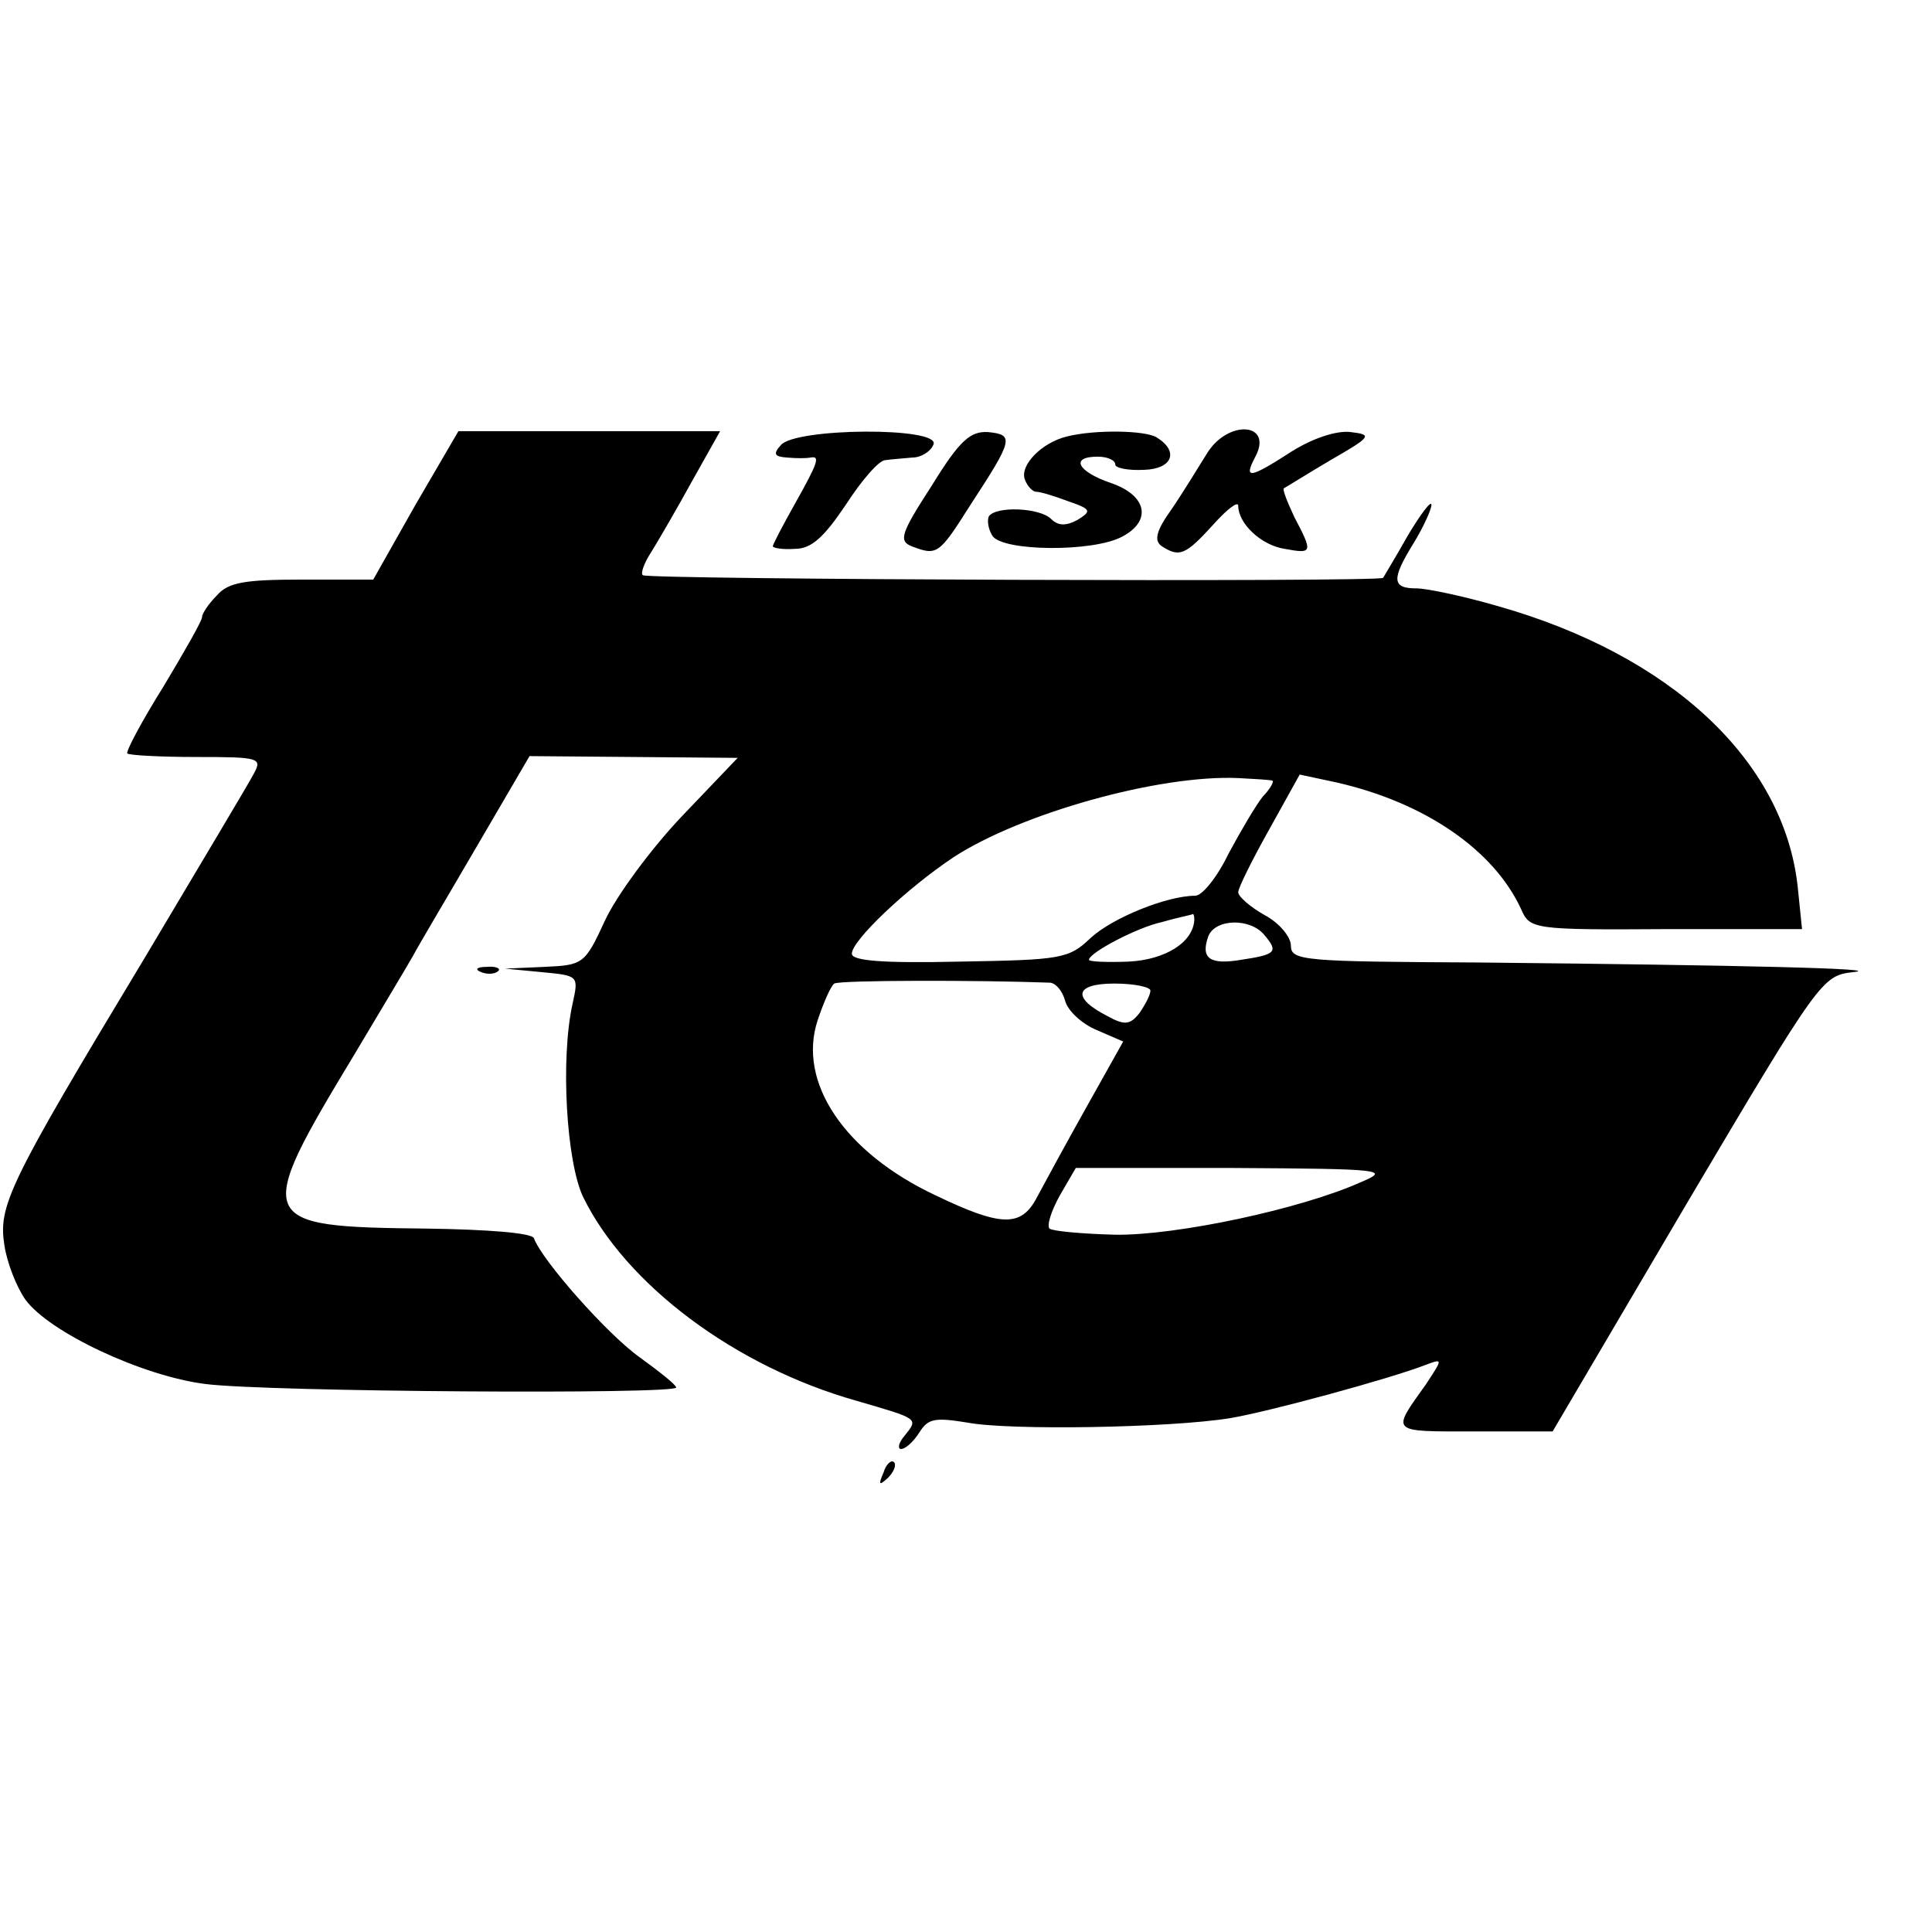 <?xml version="1.0" standalone="no"?>
<!DOCTYPE svg PUBLIC "-//W3C//DTD SVG 20010904//EN"
 "http://www.w3.org/TR/2001/REC-SVG-20010904/DTD/svg10.dtd">
<svg version="1.0" xmlns="http://www.w3.org/2000/svg"
 width="220pt" height="220pt" viewBox="0 0 220 220"
 preserveAspectRatio="xMidYMid meet">
<g transform="translate(0,220) scale(0.1,-0.1)"
fill="#000000" stroke="none">
<path d="M473 1625 l-48 -85 -81 0 c-65 0 -84 -3 -97 -18 -10 -10 -17 -21 -17
-25 0 -4 -20 -39 -44 -79 -25 -40 -43 -74 -41 -76 2 -2 37 -4 79 -4 71 0 75
-1 65 -19 -5 -10 -62 -105 -125 -211 -155 -257 -166 -281 -159 -326 3 -20 14
-48 24 -62 27 -37 133 -87 205 -96 70 -9 536 -12 536 -4 0 3 -19 18 -41 34
-37 26 -112 111 -121 136 -2 6 -52 10 -123 11 -195 2 -197 7 -81 199 28 47 58
97 66 111 8 15 42 72 74 127 l59 101 119 -1 118 -1 -64 -67 c-35 -37 -74 -90
-87 -118 -23 -50 -25 -51 -69 -53 l-45 -2 42 -4 c42 -4 42 -4 35 -36 -14 -63
-7 -180 12 -220 49 -100 173 -193 311 -232 72 -21 71 -20 55 -40 -7 -8 -8 -15
-4 -15 5 0 14 8 21 19 10 16 18 17 55 11 48 -9 229 -6 298 5 43 7 183 45 224
61 19 7 19 7 0 -22 -40 -56 -42 -54 54 -54 l90 0 153 260 c151 255 154 259
189 263 41 4 -127 8 -427 11 -198 1 -213 2 -213 19 0 10 -13 26 -30 35 -16 9
-30 21 -30 26 0 5 16 37 35 71 l35 63 42 -9 c101 -23 179 -77 210 -144 10 -23
13 -24 165 -23 l155 0 -5 49 c-16 143 -144 263 -342 319 -38 11 -80 20 -92 20
-28 0 -29 10 -3 52 11 18 20 38 20 43 0 6 -12 -10 -27 -35 -14 -25 -27 -46
-28 -48 -4 -5 -838 -2 -843 3 -3 2 2 15 10 27 8 13 29 49 46 80 l32 57 -149 0
-149 0 -49 -84z m976 -314 c2 0 -2 -9 -11 -18 -8 -10 -25 -39 -39 -65 -13 -27
-30 -48 -38 -48 -32 0 -94 -25 -119 -48 -25 -24 -34 -25 -149 -27 -89 -2 -123
1 -123 9 0 15 62 74 116 110 77 50 234 94 324 90 19 -1 37 -2 39 -3z m-89
-158 c-1 -26 -33 -46 -75 -48 -25 -1 -45 0 -45 2 0 8 55 37 83 43 17 5 33 8
35 9 1 1 2 -2 2 -6z m80 -18 c16 -19 13 -22 -27 -28 -36 -6 -46 2 -37 27 8 20
48 21 64 1z m-244 -54 c7 -1 14 -10 17 -21 3 -11 19 -26 36 -33 l30 -13 -42
-75 c-23 -41 -48 -87 -56 -102 -18 -35 -41 -34 -116 2 -104 49 -157 129 -134
199 7 21 15 39 19 42 6 4 165 4 246 1z m114 -9 c0 -5 -6 -16 -12 -25 -11 -14
-17 -15 -37 -4 -41 21 -37 37 8 37 23 0 41 -4 41 -8z m240 -218 c-69 -31 -211
-61 -280 -60 -38 1 -71 4 -75 7 -3 4 2 20 12 38 l18 31 180 0 c171 -1 178 -2
145 -16z"/>
<path d="M889 1693 c-9 -10 -7 -13 7 -14 11 -1 22 -1 27 0 11 2 9 -5 -18 -53
-14 -25 -25 -46 -25 -48 0 -2 11 -4 25 -3 19 0 33 13 58 50 18 28 38 51 45 51
6 1 21 2 31 3 10 0 21 7 24 15 8 20 -158 19 -174 -1z"/>
<path d="M1061 1647 c-35 -54 -38 -63 -23 -69 29 -11 31 -10 67 47 49 75 50
80 20 83 -20 1 -32 -9 -64 -61z"/>
<path d="M1215 1703 c-29 -7 -54 -33 -48 -49 3 -8 9 -14 13 -14 5 0 21 -5 37
-11 26 -9 26 -11 10 -21 -13 -7 -22 -7 -30 1 -13 13 -63 15 -71 3 -2 -4 -1
-14 4 -22 11 -18 115 -19 148 -1 34 18 28 47 -13 61 -38 13 -47 30 -15 30 11
0 20 -4 20 -9 0 -4 15 -7 33 -6 32 1 40 21 14 37 -13 8 -70 9 -102 1z"/>
<path d="M1374 1683 c-10 -16 -27 -44 -40 -63 -18 -25 -20 -36 -11 -42 20 -13
27 -10 58 24 16 18 29 28 29 22 0 -20 26 -45 53 -49 32 -6 32 -4 11 36 -8 17
-14 32 -12 33 2 1 26 16 53 32 47 27 48 29 23 32 -16 2 -43 -7 -67 -22 -48
-31 -55 -32 -42 -7 22 40 -31 44 -55 4z"/>
<path d="M548 1093 c7 -3 16 -2 19 1 4 3 -2 6 -13 5 -11 0 -14 -3 -6 -6z"/>
<path d="M1006 523 c-6 -14 -5 -15 5 -6 7 7 10 15 7 18 -3 3 -9 -2 -12 -12z"/>
</g>
</svg>
